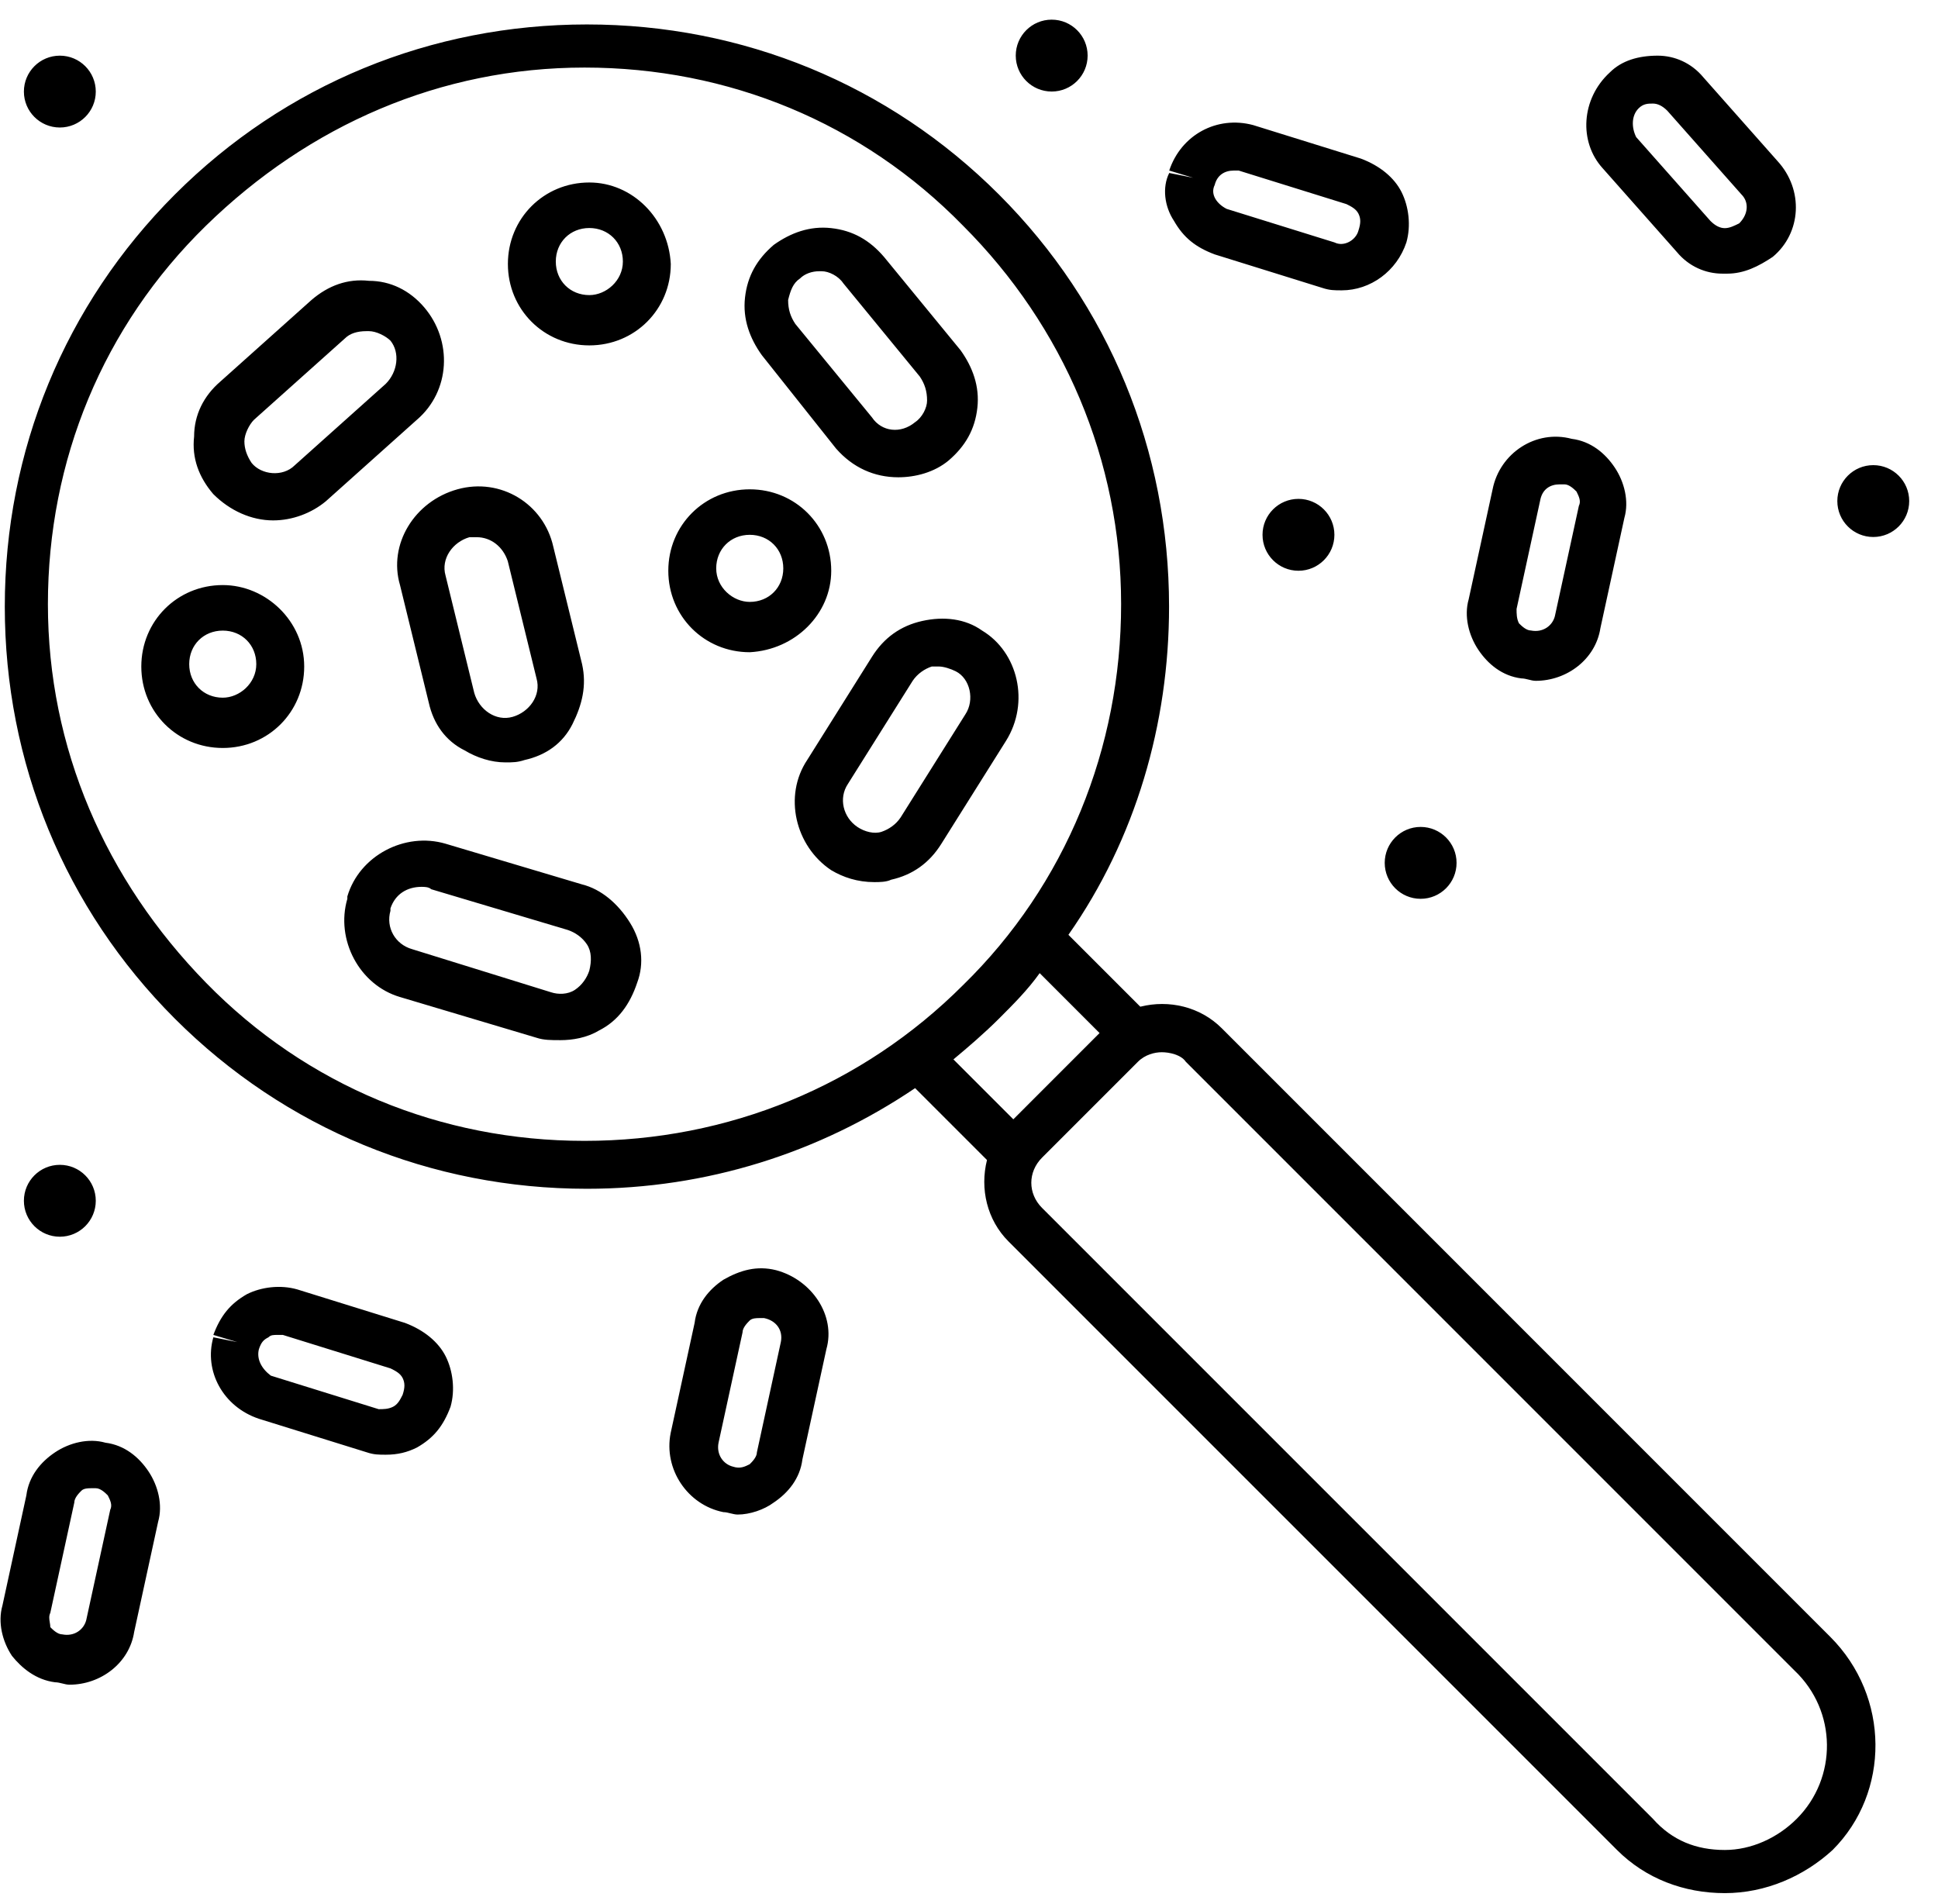 <svg xmlns="http://www.w3.org/2000/svg" fill="none" viewBox="0 0 57 56" height="56" width="57">
<path fill="black" d="M31.989 1.635C31.989 2.219 31.516 2.692 30.932 2.692C30.348 2.692 29.875 2.219 29.875 1.635C29.875 1.051 30.348 0.578 30.932 0.578C31.516 0.578 31.989 1.051 31.989 1.635ZM53.83 48.138L35.934 30.241C35.3 29.607 34.384 29.395 33.538 29.607L31.424 27.493C33.397 24.675 34.384 21.293 34.384 17.84C34.384 13.26 32.622 8.962 29.381 5.721C26.14 2.48 21.842 0.719 17.262 0.719C12.682 0.719 8.384 2.48 5.143 5.721C1.902 8.962 0.141 13.26 0.141 17.84C0.141 22.42 1.902 26.718 5.143 29.959C8.384 33.2 12.682 34.962 17.262 34.962C20.785 34.962 24.097 33.905 26.915 32.002L29.029 34.116C28.817 34.962 29.029 35.878 29.663 36.512L47.559 54.408C48.405 55.254 49.532 55.677 50.73 55.677C51.928 55.677 53.055 55.184 53.901 54.408C55.592 52.717 55.592 49.899 53.83 48.138ZM17.192 33.553C12.964 33.553 9.018 31.932 6.059 28.902C3.1 25.873 1.409 21.997 1.409 17.77C1.409 13.542 3.029 9.597 6.059 6.637C9.089 3.678 12.964 1.987 17.192 1.987C21.419 1.987 25.365 3.608 28.324 6.637C31.284 9.597 32.974 13.542 32.974 17.77C32.974 21.997 31.354 26.014 28.324 28.973C25.365 31.932 21.419 33.553 17.192 33.553ZM28.042 31.157C28.465 30.805 28.958 30.382 29.381 29.959L29.381 29.959C29.804 29.536 30.227 29.114 30.579 28.62L32.34 30.382L29.804 32.919L28.042 31.157ZM52.844 53.492C52.28 54.056 51.505 54.408 50.73 54.408C49.885 54.408 49.18 54.127 48.616 53.492L30.649 35.525C30.227 35.103 30.227 34.469 30.649 34.046L33.468 31.227C33.679 31.016 33.961 30.946 34.172 30.946C34.384 30.946 34.736 31.016 34.877 31.227L52.773 49.124C54.042 50.322 54.042 52.295 52.844 53.492ZM11.765 17.208L12.61 20.661C12.751 21.295 13.104 21.788 13.667 22.07C14.02 22.281 14.442 22.422 14.865 22.422C15.076 22.422 15.217 22.422 15.429 22.352C16.063 22.211 16.556 21.858 16.838 21.295C17.12 20.731 17.261 20.168 17.12 19.533L16.274 16.081C15.992 14.813 14.724 14.038 13.456 14.39C12.188 14.742 11.413 16.01 11.765 17.208ZM13.808 15.799H14.02C14.442 15.799 14.795 16.081 14.935 16.504L15.781 19.956C15.922 20.449 15.57 20.942 15.076 21.083C14.583 21.224 14.09 20.872 13.949 20.379L13.104 16.926C12.963 16.433 13.315 15.94 13.808 15.799ZM26.421 14.037C25.717 14.037 25.083 13.755 24.589 13.191L22.405 10.443C22.053 9.95 21.841 9.386 21.912 8.752C21.982 8.118 22.264 7.625 22.757 7.202C23.251 6.85 23.814 6.638 24.448 6.709C25.083 6.779 25.576 7.061 25.999 7.554L28.253 10.302C28.605 10.795 28.817 11.359 28.746 11.993C28.676 12.627 28.394 13.121 27.901 13.543C27.478 13.896 26.915 14.037 26.421 14.037ZM24.096 7.977C23.885 7.977 23.673 8.048 23.532 8.188C23.321 8.329 23.251 8.541 23.18 8.823C23.18 9.104 23.251 9.316 23.392 9.527L25.646 12.275C25.928 12.698 26.492 12.768 26.915 12.416C27.126 12.275 27.267 11.993 27.267 11.782C27.267 11.5 27.196 11.289 27.055 11.077L24.801 8.329C24.66 8.118 24.378 7.977 24.167 7.977H24.096ZM28.885 18.545C28.392 18.193 27.758 18.122 27.124 18.263C26.489 18.404 25.996 18.757 25.644 19.32L23.742 22.35C23.037 23.407 23.389 24.887 24.446 25.591C24.799 25.802 25.221 25.943 25.714 25.943C25.855 25.943 26.067 25.943 26.208 25.873C26.842 25.732 27.335 25.38 27.687 24.816L29.59 21.786C30.294 20.659 29.942 19.179 28.885 18.545ZM28.392 21.011L26.489 24.041C26.349 24.252 26.137 24.393 25.926 24.464C25.714 24.534 25.433 24.464 25.221 24.323C24.799 24.041 24.657 23.477 24.939 23.055L26.842 20.025C26.983 19.814 27.194 19.672 27.405 19.602H27.617C27.758 19.602 27.969 19.672 28.11 19.743C28.533 19.954 28.674 20.588 28.392 21.011ZM13.105 24.814L17.121 26.011C17.684 26.152 18.178 26.575 18.53 27.139C18.882 27.702 18.953 28.337 18.741 28.9C18.53 29.534 18.178 30.027 17.614 30.309C17.262 30.521 16.839 30.591 16.487 30.591C16.205 30.591 15.993 30.591 15.782 30.521L11.766 29.323C10.568 28.971 9.864 27.632 10.216 26.434V26.364C10.568 25.166 11.907 24.461 13.105 24.814ZM16.91 29.111C17.121 28.971 17.262 28.759 17.332 28.548C17.403 28.266 17.403 27.984 17.262 27.773C17.121 27.561 16.91 27.421 16.698 27.35L12.682 26.152C12.611 26.082 12.471 26.082 12.4 26.082C11.977 26.082 11.625 26.293 11.484 26.716V26.786C11.343 27.28 11.625 27.773 12.118 27.914L16.205 29.182C16.416 29.252 16.698 29.252 16.91 29.111ZM7.614 41.726L10.785 42.712C10.996 42.783 11.137 42.783 11.348 42.783H11.348C11.701 42.783 11.982 42.712 12.264 42.571C12.758 42.289 13.039 41.937 13.251 41.373C13.392 40.88 13.321 40.317 13.11 39.894C12.898 39.471 12.476 39.119 11.912 38.907L8.741 37.921C8.248 37.78 7.684 37.85 7.262 38.062C6.769 38.344 6.487 38.696 6.275 39.26L6.98 39.471L6.275 39.33C5.993 40.317 6.557 41.373 7.614 41.726ZM7.614 39.682C7.684 39.471 7.755 39.401 7.896 39.33C7.966 39.26 8.037 39.26 8.178 39.26H8.319L11.489 40.246C11.63 40.317 11.771 40.387 11.842 40.528C11.912 40.669 11.912 40.81 11.842 41.021C11.771 41.162 11.701 41.303 11.56 41.373C11.419 41.444 11.278 41.444 11.137 41.444L7.966 40.458C7.684 40.246 7.544 39.964 7.614 39.682ZM35.727 7.482C35.164 7.271 34.811 6.989 34.529 6.496C34.248 6.073 34.177 5.51 34.389 5.087L35.093 5.228L34.389 5.016C34.741 3.959 35.798 3.396 36.855 3.678L40.025 4.664C40.589 4.875 41.012 5.228 41.223 5.651C41.434 6.073 41.505 6.637 41.364 7.13C41.082 7.976 40.307 8.539 39.462 8.539C39.25 8.539 39.109 8.539 38.898 8.469L35.727 7.482ZM36.291 5.016C36.009 5.016 35.798 5.157 35.727 5.439C35.586 5.721 35.798 6.003 36.08 6.144L39.25 7.13C39.532 7.271 39.884 7.06 39.955 6.778C40.025 6.566 40.025 6.426 39.955 6.285C39.884 6.144 39.743 6.073 39.602 6.003L36.432 5.016H36.291ZM22.825 37.356C22.262 37.215 21.768 37.356 21.275 37.638C20.852 37.92 20.5 38.343 20.43 38.906L19.725 42.147C19.514 43.204 20.218 44.261 21.275 44.472C21.346 44.472 21.416 44.49 21.486 44.508C21.557 44.525 21.627 44.543 21.698 44.543C22.05 44.543 22.473 44.402 22.755 44.191C23.177 43.909 23.53 43.486 23.6 42.922L24.305 39.681C24.587 38.695 23.882 37.638 22.825 37.356ZM22.966 39.47L22.262 42.711C22.262 42.852 22.121 42.993 22.05 43.063C21.909 43.134 21.768 43.204 21.557 43.134C21.275 43.063 21.064 42.781 21.134 42.429L21.839 39.188C21.839 39.047 21.98 38.906 22.05 38.836C22.121 38.765 22.262 38.765 22.332 38.765H22.473C22.825 38.836 23.037 39.117 22.966 39.47ZM49.321 7.414L47.137 4.948C46.432 4.173 46.502 2.905 47.348 2.13C47.7 1.778 48.194 1.637 48.757 1.637C49.25 1.637 49.744 1.848 50.096 2.271L52.28 4.737C53.055 5.582 52.985 6.851 52.139 7.555C51.717 7.837 51.294 8.048 50.8 8.048H50.66C50.166 8.048 49.673 7.837 49.321 7.414ZM48.616 3.046C48.475 3.046 48.334 3.046 48.194 3.187C47.982 3.398 47.982 3.75 48.123 4.032L50.307 6.498C50.448 6.639 50.589 6.71 50.73 6.71C50.871 6.71 51.012 6.639 51.153 6.569C51.435 6.287 51.435 5.935 51.223 5.723L49.039 3.257C48.898 3.116 48.757 3.046 48.616 3.046ZM1.621 49.476C1.691 49.476 1.762 49.494 1.832 49.511C1.903 49.529 1.973 49.547 2.044 49.547C2.96 49.547 3.805 48.913 3.946 47.996L4.651 44.755C4.792 44.262 4.651 43.699 4.369 43.276C4.087 42.853 3.664 42.501 3.101 42.43C2.607 42.289 2.044 42.43 1.621 42.712C1.198 42.994 0.846 43.417 0.775 43.98L0.071 47.221C-0.07 47.715 0.071 48.278 0.353 48.701C0.635 49.053 1.057 49.406 1.621 49.476ZM1.48 47.433L2.185 44.192C2.185 44.051 2.326 43.91 2.396 43.84C2.467 43.769 2.607 43.769 2.678 43.769H2.819C2.96 43.769 3.101 43.91 3.171 43.98C3.242 44.121 3.312 44.262 3.242 44.403L2.537 47.644C2.467 47.926 2.185 48.138 1.832 48.067C1.691 48.067 1.551 47.926 1.48 47.856C1.48 47.809 1.472 47.762 1.464 47.715C1.449 47.621 1.433 47.527 1.48 47.433ZM43.196 17.627L43.901 14.386C44.112 13.329 45.169 12.624 46.226 12.906C46.789 12.977 47.212 13.329 47.494 13.752C47.776 14.174 47.917 14.738 47.776 15.231L47.071 18.472C46.93 19.388 46.085 20.023 45.169 20.023C45.098 20.023 45.028 20.005 44.957 19.987C44.887 19.97 44.816 19.952 44.746 19.952C44.182 19.882 43.76 19.529 43.478 19.107C43.196 18.684 43.055 18.12 43.196 17.627ZM45.31 14.668L44.605 17.909C44.605 18.05 44.605 18.191 44.675 18.331C44.746 18.402 44.887 18.543 45.028 18.543C45.38 18.613 45.662 18.402 45.732 18.12L46.437 14.879C46.508 14.738 46.437 14.597 46.367 14.456C46.296 14.386 46.155 14.245 46.014 14.245H45.873C45.592 14.245 45.38 14.386 45.31 14.668ZM12.473 9.034C12.05 8.541 11.486 8.259 10.852 8.259C10.218 8.189 9.654 8.4 9.161 8.823L6.484 11.219C5.99 11.642 5.709 12.205 5.709 12.839C5.638 13.473 5.85 14.037 6.272 14.53C6.766 15.024 7.4 15.305 8.034 15.305C8.597 15.305 9.161 15.094 9.584 14.742L12.261 12.346C13.248 11.501 13.318 10.021 12.473 9.034ZM11.345 11.289L8.668 13.685C8.316 14.037 7.682 13.967 7.4 13.614C7.259 13.403 7.188 13.192 7.188 12.98C7.188 12.769 7.329 12.487 7.47 12.346L10.148 9.95C10.289 9.81 10.5 9.739 10.782 9.739H10.852C11.063 9.739 11.345 9.88 11.486 10.021C11.768 10.373 11.698 10.937 11.345 11.289ZM4.156 19.603C4.156 18.264 5.213 17.207 6.552 17.207C7.82 17.207 8.947 18.264 8.947 19.603C8.947 20.941 7.891 21.998 6.552 21.998C5.213 21.998 4.156 20.941 4.156 19.603ZM5.565 19.532C5.565 20.096 5.988 20.519 6.552 20.519C7.045 20.519 7.538 20.096 7.538 19.532C7.538 18.968 7.116 18.546 6.552 18.546C5.988 18.546 5.565 18.968 5.565 19.532ZM41.783 26.434C42.367 26.434 42.84 25.961 42.84 25.377C42.84 24.794 42.367 24.32 41.783 24.32C41.2 24.32 40.727 24.794 40.727 25.377C40.727 25.961 41.2 26.434 41.783 26.434ZM56.153 14.737C56.153 15.32 55.68 15.793 55.096 15.793C54.512 15.793 54.039 15.32 54.039 14.737C54.039 14.153 54.512 13.68 55.096 13.68C55.68 13.68 56.153 14.153 56.153 14.737ZM1.76 3.75C2.344 3.75 2.817 3.277 2.817 2.694C2.817 2.11 2.344 1.637 1.76 1.637C1.176 1.637 0.703 2.11 0.703 2.694C0.703 3.277 1.176 3.75 1.76 3.75ZM39.247 15.729C39.247 16.312 38.773 16.786 38.19 16.786C37.606 16.786 37.133 16.312 37.133 15.729C37.133 15.145 37.606 14.672 38.19 14.672C38.773 14.672 39.247 15.145 39.247 15.729ZM1.76 36.372C2.344 36.372 2.817 35.898 2.817 35.315C2.817 34.731 2.344 34.258 1.76 34.258C1.176 34.258 0.703 34.731 0.703 35.315C0.703 35.898 1.176 36.372 1.76 36.372ZM24.448 16.786C24.448 15.447 23.391 14.391 22.052 14.391C20.713 14.391 19.656 15.447 19.656 16.786C19.656 18.125 20.713 19.182 22.052 19.182C23.391 19.111 24.448 18.055 24.448 16.786ZM22.052 17.702C21.559 17.702 21.065 17.279 21.065 16.716C21.065 16.152 21.488 15.729 22.052 15.729C22.616 15.729 23.038 16.152 23.038 16.716C23.038 17.279 22.616 17.702 22.052 17.702ZM14.938 7.763C14.938 6.424 15.994 5.367 17.333 5.367C18.601 5.367 19.658 6.424 19.729 7.763C19.729 9.102 18.672 10.158 17.333 10.158C15.994 10.158 14.938 9.102 14.938 7.763ZM16.347 7.692C16.347 8.256 16.769 8.679 17.333 8.679C17.826 8.679 18.32 8.256 18.32 7.692C18.32 7.129 17.897 6.706 17.333 6.706C16.769 6.706 16.347 7.129 16.347 7.692Z" clip-rule="evenodd" fill-rule="evenodd"></path>
</svg>
